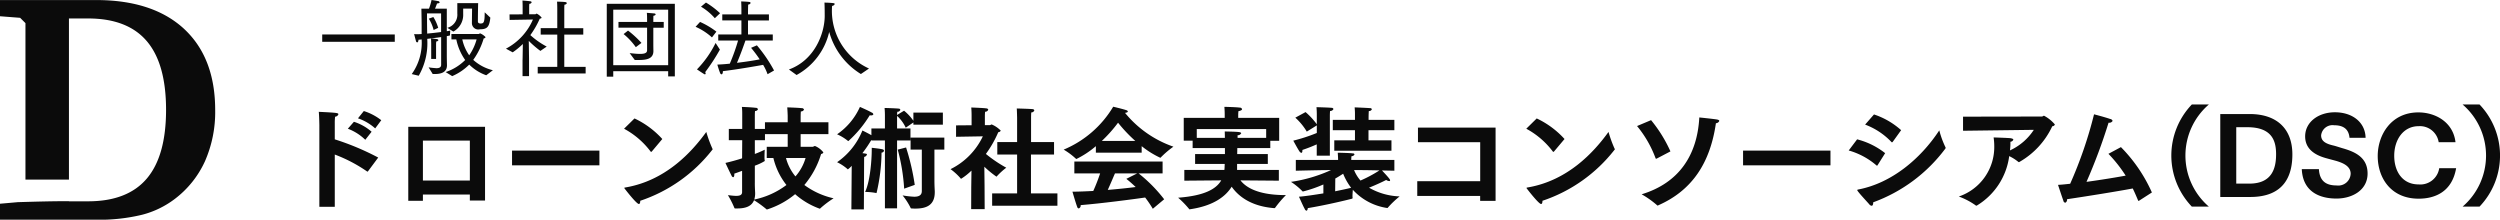 <svg xmlns="http://www.w3.org/2000/svg" width="381.625" height="33.53" viewBox="0 0 381.625 33.53">
  <defs>
    <style>
      .cls-1 {
        fill: #0b0b0b;
        fill-rule: evenodd;
      }
    </style>
  </defs>
  <path id="logo3.svg" class="cls-1" d="M287.751,7573.85s-0.017-1.37-.086-2.12c2.749,0.14,2.989.16,2.989,0.38a0.552,0.552,0,0,1-.5.36,7.891,7.891,0,0,0-.051,1.04v2.42a39.9,39.9,0,0,1,6.631,2.78l-1.546,2.08a0.125,0.125,0,0,1-.086.07,0.276,0.276,0,0,1-.086-0.04,22.738,22.738,0,0,0-4.913-2.57v7.98h-2.354v-12.38Zm5.274-.6a7.615,7.615,0,0,1,2.7,1.52L294.76,7576a7.62,7.62,0,0,0-2.662-1.69Zm1.513-1.64a8.426,8.426,0,0,1,2.663,1.4l-0.928,1.25a7.655,7.655,0,0,0-2.629-1.54Zm6.785,2.41h11.718v11.25h-2.32v-0.92h-7.165v0.96h-2.233v-11.29Zm9.4,8.2v-6.1h-7.165v6.1h7.165Zm6.442-4.57H330.5v2.25H317.163v-2.25Zm18.692-4.91a13.454,13.454,0,0,1,4.244,3.14l-1.615,1.92a0.164,0.164,0,0,1-.087.04,0.131,0.131,0,0,1-.1-0.07,12.424,12.424,0,0,0-4.037-3.46Zm11.888,4.6a0.248,0.248,0,0,1,.035.11,0.106,0.106,0,0,1-.05.08,23.311,23.311,0,0,1-11,7.78v0.06c0,0.24-.068.43-0.206,0.43-0.36,0-2.044-2.18-2.148-2.32a0.2,0.2,0,0,1-.068-0.13c0-.04.034-0.06,0.137-0.07,6.134-1.03,10.119-5.36,12.371-8.48A19.218,19.218,0,0,0,347.743,7577.34Zm4.536,3.4c-0.378.13-.773,0.29-1.185,0.42v0.14c0,0.27-.086.41-0.189,0.41a0.362,0.362,0,0,1-.224-0.21c-0.326-.63-0.944-1.97-0.944-1.97,0.91-.21,1.769-0.45,2.542-0.7l0.018-2.77h-2.045v-1.72H352.3v-2.33a8.135,8.135,0,0,0-.052-1.03s1.512,0.05,2.113.14a0.324,0.324,0,0,1,.343.22,0.438,0.438,0,0,1-.446.26c-0.034.3-.034,0.65-0.034,0.65v2.09h1.546v-1.02h3.471v-0.97s-0.018-.7-0.069-1.3c0,0,1.614.05,2.216,0.12a0.329,0.329,0,0,1,.343.22,0.493,0.493,0,0,1-.481.28c-0.033.37-.033,0.87-0.033,0.87v0.78h4.242v1.82h-4.242v1.93h1.837c0.1,0,.224-0.12.361-0.12a3.158,3.158,0,0,1,1.272.97,0.373,0.373,0,0,1-.344.24,13.359,13.359,0,0,1-2.56,4.74,11.819,11.819,0,0,0,4.466,2.03,15.218,15.218,0,0,0-2.026,1.53,0.117,0.117,0,0,1-.086.06,11.551,11.551,0,0,1-3.762-2.22,12.817,12.817,0,0,1-4.3,2.34,0.14,0.14,0,0,1-.1-0.06,16.984,16.984,0,0,0-1.873-1.36c-0.361.94-1.305,1.26-2.56,1.26h-0.292a0.127,0.127,0,0,1-.154-0.1,14.542,14.542,0,0,0-.98-1.93c0.464,0.05.912,0.11,1.255,0.11,0.549,0,.91-0.12.91-0.58v-3.24Zm1.942,1.87c0,0.67.051,1.43,0.051,1.55a3.162,3.162,0,0,1-.137.96,12.269,12.269,0,0,0,4.913-2.22,10.6,10.6,0,0,1-1.993-4.12h-1.014v-1.71h3.2v-1.93h-3.471v0.92h-1.546v2.1a15.338,15.338,0,0,0,1.512-.65s-0.035.57-.035,1.06a2.972,2.972,0,0,0,.035.61v0.06a7.694,7.694,0,0,1-1.512.71v2.66Zm4.758-3.83a7.287,7.287,0,0,0,1.444,2.81,7.375,7.375,0,0,0,1.546-2.81h-2.99Zm13.091-6.94a0.377,0.377,0,0,1,.241.25c0,0.12-.154.19-0.378,0.19-0.051,0-.12-0.02-0.172-0.02a17.6,17.6,0,0,1-3.265,3.94,0.131,0.131,0,0,1-.085-0.05,7.157,7.157,0,0,0-1.631-.99,10.065,10.065,0,0,0,3.487-4.18S371.538,7571.53,372.07,7571.84Zm-3.058,8.13a3.465,3.465,0,0,1-.583.54,0.077,0.077,0,0,1-.069-0.05,7.078,7.078,0,0,0-1.58-1.04,10.778,10.778,0,0,0,3.864-4.84s0.808,0.39,1.375.72v-1.03h2.062v-2.04s0-.53-0.052-1.09c0,0,1.787.05,2.131,0.1a0.244,0.244,0,0,1,.274.19,0.456,0.456,0,0,1-.463.29c-0.018.17-.035,0.36-0.035,0.49l1.066-.65a7.171,7.171,0,0,1,1.425,1.54v-1.25h4.5v1.84h-4.5v-0.34l-1.168.8a5.642,5.642,0,0,0-1.323-1.8v1.92h2.044v1.83h-2.044v10.36h-1.855V7576.1h-2.062v-0.09a19.593,19.593,0,0,1-1.375,2.03c0.688,0.09.688,0.1,0.688,0.22a0.522,0.522,0,0,1-.413.35c-0.016.15-.016,0.8-0.016,0.8l-0.035,7.21h-1.907Zm3.815,4.06a0.1,0.1,0,0,1-.086.1,0.117,0.117,0,0,1-.069-0.02,9.008,9.008,0,0,0-1.615-.15c0.79-1.67,1.013-5,1.013-6.45v-0.29s1.323,0.14,1.615.23a0.285,0.285,0,0,1,.258.22,0.4,0.4,0,0,1-.377.29A27.806,27.806,0,0,1,372.827,7584.03Zm4.191-.57a29.751,29.751,0,0,0-.979-5.96l1.271-.33a35.018,35.018,0,0,1,1.324,5.71Zm2.7-5.96H378v-1.84h5.154v1.84H381.64v4.72c0,0.83.052,1.53,0.052,1.65v0.14c0,2.1-1.461,2.49-2.972,2.49a4.749,4.749,0,0,1-.533-0.02c-0.1,0-.155,0-0.189-0.1a9.575,9.575,0,0,0-1.22-1.89,14.342,14.342,0,0,0,1.77.2c0.67,0,1.168-.19,1.168-0.87v-6.32Zm7.541,5.73,0.036-2.53a9.392,9.392,0,0,1-1.581,1.25,0.108,0.108,0,0,1-.086-0.07,9.039,9.039,0,0,0-1.529-1.4,10.668,10.668,0,0,0,4.93-5.01l-4.088.07v-1.74l2.37-.02v-1.5s0-.75-0.052-1.21c0,0,1.96.07,2.32,0.14a0.275,0.275,0,0,1,.276.2,0.5,0.5,0,0,1-.482.31,6.641,6.641,0,0,0-.034.7v1.34h0.773c0.086,0,.172-0.1.275-0.1a4.168,4.168,0,0,1,1.374.94,0.432,0.432,0,0,1-.378.24,16.909,16.909,0,0,1-1.889,3.32,20.7,20.7,0,0,0,3.109,2.1,10.816,10.816,0,0,0-1.408,1.28,0.149,0.149,0,0,1-.1.08,15.543,15.543,0,0,1-1.839-1.51l0.034,2.91,0.017,3.56h-2.061Zm3.2,0.95h3.8v-5.93h-3.023v-1.9h3.023v-3.71s-0.017-.97-0.051-1.42c0,0,2.062.05,2.422,0.1a0.265,0.265,0,0,1,.258.19,0.466,0.466,0,0,1-.464.31c-0.034.29-.034,0.83-0.034,0.83v3.7H399.9v1.9h-3.522v5.93h4.037v1.89h-9.964v-1.89Zm15.823-7.21a13.88,13.88,0,0,1-2.972,1.96,0.128,0.128,0,0,1-.087-0.05,10.53,10.53,0,0,0-1.855-1.38,15.964,15.964,0,0,0,7.56-6.55s1.46,0.34,2.01.53a0.287,0.287,0,0,1,.222.2c0,0.09-.12.17-0.429,0.21a16.527,16.527,0,0,0,7.388,5.16,13.982,13.982,0,0,0-1.924,1.64,0.1,0.1,0,0,1-.087.05,13.868,13.868,0,0,1-2.834-1.77v0.99h-6.992v-0.99ZM403,7579.32h13.47v1.81h-3.66a22.523,22.523,0,0,1,3.9,3.95l-1.734,1.45a16.936,16.936,0,0,0-1.169-1.72c-1.769.26-6.8,0.92-9.844,1.16a0.465,0.465,0,0,1-.292.51,0.316,0.316,0,0,1-.24-0.25c-0.224-.58-0.722-2.31-0.722-2.31,0.91,0,2.01-.05,3.178-0.11,0.4-.87.774-1.86,1.048-2.68H403v-1.81Zm9.3-3.15a22.265,22.265,0,0,1-2.629-2.78,20.823,20.823,0,0,1-2.474,2.78h5.1Zm0.291,4.96H409.2c-0.258.59-.688,1.62-1.1,2.52,1.563-.13,3.092-0.29,4.26-0.44-0.447-.43-0.91-0.84-1.425-1.25Zm7.2-.53H425.9a3.665,3.665,0,0,0,.035-0.43c0-.15.017-0.32,0.017-0.49h-4.519v-1.5h4.553v-0.92h-4.931v-1.13h-1.357v-3.48h6.254v-0.52s0-.62-0.052-1.16c0,0,1.7.03,2.371,0.12a0.323,0.323,0,0,1,.326.23c0,0.12-.155.24-0.549,0.31a5.846,5.846,0,0,0-.035.63v0.39h6.254v3.5h-1.358v1.11h-5.034l-0.016.92h4.673v1.5h-4.691v0.92h6.375v1.64l-5.859-.05c0.807,1.05,2.645,2.25,6.855,2.25h0.085a16.779,16.779,0,0,0-1.666,1.96,0.184,0.184,0,0,1-.137.03c-3.643-.29-5.532-1.91-6.478-3.27-0.876,1.41-2.663,2.9-6.339,3.44-0.017,0-.052.02-0.069,0.02a0.111,0.111,0,0,1-.1-0.07,14.679,14.679,0,0,0-1.666-1.71c3.985-.3,5.807-1.31,6.58-2.65l-5.635.05v-1.64Zm6.185-4.89c0-.53-0.017-0.91-0.017-0.98,0,0,1.683.02,2.164,0.09,0.241,0.03.344,0.1,0.344,0.19a0.62,0.62,0,0,1-.55.3v0.4h4.364v-1.35H421.687v1.35h4.278Zm10.823,3.36h6.46c0-.26-0.017-0.65-0.052-1.1,0,0,1.925.04,2.32,0.11a0.215,0.215,0,0,1,.24.15,0.478,0.478,0,0,1-.463.27,5.235,5.235,0,0,0-.035.53v0.04h6.581v1.65l-1.891-.04c1.2,1.27,1.238,1.4,1.238,1.51a0.112,0.112,0,0,1-.138.11,1.023,1.023,0,0,1-.464-0.17c-0.343.19-1.529,0.75-2.612,1.18a9.981,9.981,0,0,0,4.674,1.33,13.824,13.824,0,0,0-1.787,1.7,0.118,0.118,0,0,1-.12.07,8.811,8.811,0,0,1-5.24-2.78c-0.018.28-.051,0.65-0.051,0.93a1.318,1.318,0,0,0,.016.27v0.03a0.134,0.134,0,0,1-.12.14c-0.636.17-3.831,0.95-6.718,1.43-0.033.24-.1,0.39-0.2,0.39a0.357,0.357,0,0,1-.258-0.24c-0.292-.51-0.842-1.8-0.894-1.89,0.98-.08,2.371-0.29,3.729-0.51v-1.36a19.668,19.668,0,0,1-3.111,1.07,0.112,0.112,0,0,1-.1-0.05,10,10,0,0,0-1.734-1.42,22.389,22.389,0,0,0,6.116-1.8c-1.254.01-2.645,0.03-5.378,0.1v-1.65Zm3.213-2.38a23.457,23.457,0,0,1-2.2.86v0.1c0,0.2-.051.34-0.155,0.34a0.448,0.448,0,0,1-.292-0.22c-0.206-.27-0.945-1.64-0.945-1.64a26.015,26.015,0,0,0,3.591-1.17v-1.16l-1.529.95a9.257,9.257,0,0,0-1.752-2.13l1.563-.85a11.092,11.092,0,0,1,1.718,1.86v-1.55s0-.53-0.051-1.06c0,0,1.941.05,2.3,0.1a0.268,0.268,0,0,1,.292.19,0.542,0.542,0,0,1-.516.29c-0.034.32-.034,0.75-0.034,0.75v6.07H440v-1.73Zm2.68-.61h3.144v-1.55h-3.384v-1.57h3.384v-0.78a9.983,9.983,0,0,0-.052-1.13s1.8,0.07,2.371.12a0.234,0.234,0,0,1,.258.17,0.446,0.446,0,0,1-.463.27c-0.036.48-.036,1.03-0.036,1.03v0.32h3.936v1.57H447.9v1.55h3.506v1.59h-8.728v-1.59Zm0.121,7.78c1.03-.21,1.906-0.4,2.439-0.53a9.3,9.3,0,0,1-1.22-2.15c-0.4.25-.79,0.51-1.2,0.73Zm2.886-3.24a5.728,5.728,0,0,0,.979,1.6,19.918,19.918,0,0,0,2.9-1.55C447.784,7580.63,446.736,7580.62,445.688,7580.62Zm9.654,1.7h9.6v-5.95h-9.5v-2.23H467.3v11.18h-2.355v-0.75h-9.6v-2.25Zm18.229-9.58a13.461,13.461,0,0,1,4.243,3.14l-1.615,1.92a0.165,0.165,0,0,1-.086.04,0.131,0.131,0,0,1-.1-0.07,12.444,12.444,0,0,0-4.037-3.46Zm11.888,4.6a0.262,0.262,0,0,1,.035.11,0.107,0.107,0,0,1-.052.08,23.3,23.3,0,0,1-11,7.78v0.06c0,0.24-.069.43-0.206,0.43-0.362,0-2.045-2.18-2.148-2.32a0.2,0.2,0,0,1-.069-0.13c0-.04.035-0.06,0.138-0.07,6.133-1.03,10.119-5.36,12.37-8.48A19.112,19.112,0,0,0,485.459,7577.34Zm5.566-4.34a21.049,21.049,0,0,1,2.956,4.77l-2.079,1.09a0.206,0.206,0,0,1-.1.03c-0.035,0-.069-0.01-0.1-0.1a16.838,16.838,0,0,0-2.817-4.89Zm7.371-.41s2.182,0.22,2.731.32c0.224,0.05.31,0.12,0.31,0.22a0.588,0.588,0,0,1-.515.34c-0.876,6.09-3.66,10.27-8.78,12.52a0.164,0.164,0,0,1-.1.05,0.186,0.186,0,0,1-.12-0.07,14.3,14.3,0,0,0-2.337-1.65C495.3,7582.58,498.087,7578.35,498.4,7572.59Zm6.683,5.06h13.332v2.25H505.079v-2.25Zm17.4-1.72a11.492,11.492,0,0,1,4.278,2.11l-1.151,1.83a0.123,0.123,0,0,1-.1.08,0.177,0.177,0,0,1-.085-0.05,11.1,11.1,0,0,0-4.227-2.27Zm13.47,1.16a0.216,0.216,0,0,1,.034.13,0.212,0.212,0,0,1-.069.17,23.952,23.952,0,0,1-10.978,8.15c0,0.34-.086.53-0.24,0.53a0.54,0.54,0,0,1-.361-0.22c-0.395-.46-1.478-1.6-1.787-2.06a0.309,0.309,0,0,1-.051-0.1c0-.07.085-0.09,0.189-0.11,5.033-.97,9.466-4.65,12.335-9.02A13.9,13.9,0,0,0,535.952,7577.09Zm-10.893-4.96a11.745,11.745,0,0,1,4.141,2.4l-1.272,1.77a0.242,0.242,0,0,1-.12.09,0.133,0.133,0,0,1-.086-0.05,10.678,10.678,0,0,0-4.02-2.66Zm13.573,0.34,12.06-.02c0.12,0,.206-0.12.327-0.12a5.49,5.49,0,0,1,1.649,1.33,0.406,0.406,0,0,1-.395.27,12.185,12.185,0,0,1-5,5.44,0.116,0.116,0,0,1-.1.04,0.168,0.168,0,0,1-.1-0.05,6.858,6.858,0,0,0-1.375-.87,10.39,10.39,0,0,1-4.913,7.53,0.329,0.329,0,0,1-.1.04,0.148,0.148,0,0,1-.121-0.06,10.69,10.69,0,0,0-2.56-1.34,7.97,7.97,0,0,0,5.412-7.66,9.225,9.225,0,0,0-.1-1.36s2.269,0.07,2.6.12c0.292,0.05.412,0.13,0.412,0.22a0.525,0.525,0,0,1-.447.32,8.983,8.983,0,0,1-.051,1.18l-0.018.14a8.648,8.648,0,0,0,3.643-3.14l-10.806.14v-2.15Zm24.121,4.65a23.274,23.274,0,0,1,4.725,6.92l-1.942,1.25a0.147,0.147,0,0,1-.086.03,0.083,0.083,0,0,1-.086-0.08c-0.275-.65-0.532-1.25-0.807-1.81-2.286.43-6.8,1.16-10.034,1.64a0.5,0.5,0,0,1-.275.54,0.4,0.4,0,0,1-.292-0.34c-0.24-.66-0.807-2.39-0.807-2.39,0.6-.03,1.22-0.1,1.855-0.17a63.869,63.869,0,0,0,3.643-10.6s1.666,0.43,2.456.71a0.443,0.443,0,0,1,.379.3,0.593,0.593,0,0,1-.619.27,84.866,84.866,0,0,1-3.368,9.03c2.131-.29,4.278-0.64,5.98-0.95a21.179,21.179,0,0,0-2.63-3.33Zm10.822,9.08a11.274,11.274,0,0,1,0-15.59h2.6a10.28,10.28,0,0,0,0,15.59h-2.6Zm4.343-14.13h4.492c4.075,0,6.514,2.19,6.514,6.17,0,3.2-1.219,6.49-6.433,6.49h-4.573v-12.66Zm4.444,10.62c3.45,0,4.076-2.34,4.076-4.47,0-1.88-.482-4.14-4.381-4.14h-1.7v8.61h2Zm10.613-2.21c0.112,2.09,1.411,2.49,2.711,2.49a1.888,1.888,0,0,0,2.134-1.79c0-1.16-1.171-1.65-2.214-1.96-0.513-.14-1.059-0.28-1.588-0.43-1.637-.46-3.145-1.37-3.145-3.31,0-2.19,2.021-3.68,4.541-3.68,2.647,0,4.637,1.5,4.685,3.9h-2.455c-0.129-1.48-1.123-1.92-2.343-1.92a1.753,1.753,0,0,0-1.989,1.54c0,0.8.561,1.24,1.781,1.53,0.48,0.11.978,0.29,1.46,0.43,1.973,0.56,3.85,1.42,3.85,3.87,0,2.55-2.358,3.82-4.749,3.82-2.439,0-5.133-.94-5.294-4.49h2.615Zm20.946-.14c-0.626,3.63-3.256,4.65-5.727,4.65-4.172,0-6.242-3.11-6.242-6.51,0-3.19,2.022-6.66,6.209-6.66,2.536,0,5.3,1.43,5.664,4.55h-2.567a2.9,2.9,0,0,0-3.049-2.45c-2.358,0-3.738,2.07-3.738,4.52,0,2.41,1.268,4.37,3.707,4.37a2.916,2.916,0,0,0,3.16-2.47h2.583Zm0.987,5.86a10.28,10.28,0,0,0,0-15.59h2.583a11.271,11.271,0,0,1,0,15.59h-2.583Zm-326.722-26.28h11.071v1.12H288.186v-1.12Zm13.657,6.05a8.2,8.2,0,0,0,1.512-5.29l-0.483.05c-0.013.29-.105,0.4-0.194,0.4a0.224,0.224,0,0,1-.183-0.18c-0.079-.27-0.287-1.09-0.287-1.09a2.741,2.741,0,0,0,.43.02,6.144,6.144,0,0,0,.717-0.03v-1.13c0-.97-0.038-2.74-0.038-2.74h1.16a8.949,8.949,0,0,0,.39-1.32s0.561,0.08.953,0.16a0.3,0.3,0,0,1,.286.19c0,0.09-.117.17-0.4,0.18-0.089.25-.193,0.53-0.31,0.79h1.8v3.44a3.722,3.722,0,0,0,.523-0.09l-0.041.74a2.956,2.956,0,0,1-.482.1v2.84c0,0.85.026,1.49,0.026,1.61,0,1.14-.99,1.34-1.89,1.34h-0.287l-0.627-1.02a11.879,11.879,0,0,0,1.189.13c0.429,0,.727-0.12.727-0.53v-4.22c-0.664.1-1.42,0.19-2.124,0.27a9.961,9.961,0,0,1-1.3,5.63Zm4.484-9.26h-2.15c0,0.13,0,1.12.013,2.18,0,0.3.013,0.6,0.013,0.9,0.717-.07,1.485-0.15,2.124-0.24v-2.84Zm-1.185.55a6.7,6.7,0,0,1,.742,1.65l-0.7.33a5.981,5.981,0,0,0-.733-1.73Zm-0.327,4s-0.012-.48-0.025-0.72a5.458,5.458,0,0,1,.822.08,0.365,0.365,0,0,1,.313.16,0.382,0.382,0,0,1-.341.21c-0.012.13-.025,0.36-0.025,0.36v2.31h-0.744v-2.4Zm2.2,4.4a7.607,7.607,0,0,0,2.987-1.84,8.261,8.261,0,0,1-1.356-3.15h-0.743v-0.82h4.145c0.066,0,.158-0.09.249-0.09a2.229,2.229,0,0,1,.69.44,0.254,0.254,0,0,1,.119.16,0.3,0.3,0,0,1-.275.16,10.849,10.849,0,0,1-1.6,3.28,6.831,6.831,0,0,0,3,1.58l-1.017.77a7.053,7.053,0,0,1-2.594-1.63,8.307,8.307,0,0,1-2.6,1.76Zm0.262-6.75a2.076,2.076,0,0,0,1.524-2.19v-1.58h3.183c-0.013.29-.041,1.84-0.041,2.81,0,0.06.013,0.3,0.431,0.3a0.819,0.819,0,0,0,.208-0.03c0.367-.06.392-0.69,0.4-1.68l0.862,0.81c-0.157,1.4-.457,1.78-1.592,1.78a0.974,0.974,0,0,1-1.224-.91v-0.04l0.025-2.21h-1.356v0.83a2.9,2.9,0,0,1-1.5,2.68Zm2.283,1.76a6.7,6.7,0,0,0,1.055,2.43,7.8,7.8,0,0,0,1.132-2.43h-2.187Zm9.207,3.1,0.04-2.4a11.251,11.251,0,0,1-1.552,1.28l-1.03-.56a9.08,9.08,0,0,0,4.12-4.45l-3.56.06-0.013-.84,2-.01v-1.14s0-.49-0.025-0.97c0,0,.926.07,1.2,0.12a0.194,0.194,0,0,1,.2.15,0.349,0.349,0,0,1-.352.23,4.6,4.6,0,0,0-.025.46v1.14H320.7c0.077,0,.156-0.1.234-0.1a2.22,2.22,0,0,1,.743.61c0,0.09-.117.13-0.287,0.17a13.289,13.289,0,0,1-1.435,2.5,12.282,12.282,0,0,0,2.5,1.75l-0.964.66a14.565,14.565,0,0,1-1.773-1.53l0.04,2.73v2.65h-0.992v-2.51Zm2.307,1.1h2.988v-4.93h-2.53v-0.98h2.53v-3s0-.74-0.039-1.05c0,0,1,.02,1.278.07a0.237,0.237,0,0,1,.221.16,0.372,0.372,0,0,1-.366.23c-0.026.22-.026,0.6-0.026,0.6v2.99h2.9v0.98h-2.9v4.93h3.26v1h-7.316v-1Zm10.543-9.63h10.391v11.08h-1.018v-0.79h-8.383v0.83h-0.99v-11.12Zm9.373,9.37v-8.47h-8.383v8.47h8.383Zm-5.88-1.84c0.639,0.07,1.174.12,1.578,0.12,0.717,0,1.084-.14,1.084-0.56v-3.44h-4.368v-0.88h4.368v-0.45s0-.71-0.04-0.94c0,0,.809.06,1.083,0.09,0.168,0,.26.07,0.26,0.15s-0.105.18-.339,0.21c0,0.15-.012.53-0.012,0.53v0.41h1.59v0.88h-1.59v2.36c0,0.57.012,1.13,0.012,1.2,0,1.26-1.16,1.37-2.32,1.37H335.9Zm-0.246-3.44a15.461,15.461,0,0,1,2.046,1.88l-0.86.65a10.2,10.2,0,0,0-1.865-2Zm10.994-1.32a12.216,12.216,0,0,1,2.491,1.48l-0.677.88a9.265,9.265,0,0,0-2.5-1.62Zm3.027,4.22a29.356,29.356,0,0,1-2.244,3.44,0.481,0.481,0,0,1,.066.2,0.121,0.121,0,0,1-.117.14,0.183,0.183,0,0,1-.106-0.04c-0.235-.13-1.1-0.72-1.1-0.72a15.613,15.613,0,0,0,2.843-4.03Zm-2.126-7.18a12.547,12.547,0,0,1,2.152,1.63l-0.8.76a8.683,8.683,0,0,0-2.112-1.76Zm1.877,4.87h3.534v-2.14h-2.92v-0.92h2.92v-0.57c0-.44,0-0.81-0.038-1.41,0,0,.938.03,1.224,0.08a0.218,0.218,0,0,1,.221.15,0.38,0.38,0,0,1-.376.24c-0.026.7-.026,1.17-0.026,1.17v0.34h3.193v0.92h-3.193v2.14h3.781v0.93h-4.173c-0.157.46-.73,2.09-1.292,3.4,1.331-.16,2.636-0.36,3.47-0.53a20.313,20.313,0,0,0-1.318-1.76l0.888-.38a22.089,22.089,0,0,1,2.621,3.84l-0.992.57a7.387,7.387,0,0,0-.677-1.43c-1.161.21-4.148,0.73-6.142,0.96v0.04c0,0.29-.1.45-0.209,0.45a0.306,0.306,0,0,1-.221-0.22c-0.171-.4-0.418-1.27-0.418-1.27,0.561-.02,1.227-0.07,1.9-0.14a29.068,29.068,0,0,0,1.264-3.53H348.64v-0.93Zm10.787,5.35c3.99-1.45,5.464-5.59,5.464-8.19,0-1.18-.027-1.86-0.04-2.02a12.742,12.742,0,0,1,1.291.07c0.2,0.02.275,0.07,0.275,0.15a0.472,0.472,0,0,1-.4.28c0,0.06-.025.2-0.025,0.41a9.647,9.647,0,0,0,5.658,9.15l-1.238.84a10.937,10.937,0,0,1-4.838-6.43,10.06,10.06,0,0,1-4.981,6.58Zm-92.339-6.21q-4.758-4.38-13.386-4.39H239v2.47l3.075,0.24,0.811,0.81v23.89h6.638v-24.6h2.925q6,0,8.95,3.45t2.951,10.49q0,7.05-2.951,10.51t-8.95,3.46h-2.925v-0.02c-2.436,0-4.417.05-7.806,0.15l-2.718.24v2.44h14.7a27.623,27.623,0,0,0,7-.76,14.007,14.007,0,0,0,4.953-2.39,15,15,0,0,0,4.633-5.77,18.68,18.68,0,0,0,1.562-7.82Q271.846,7563.465,267.088,7559.06Z" transform="translate(-239 -7554.66)"/>
</svg>

